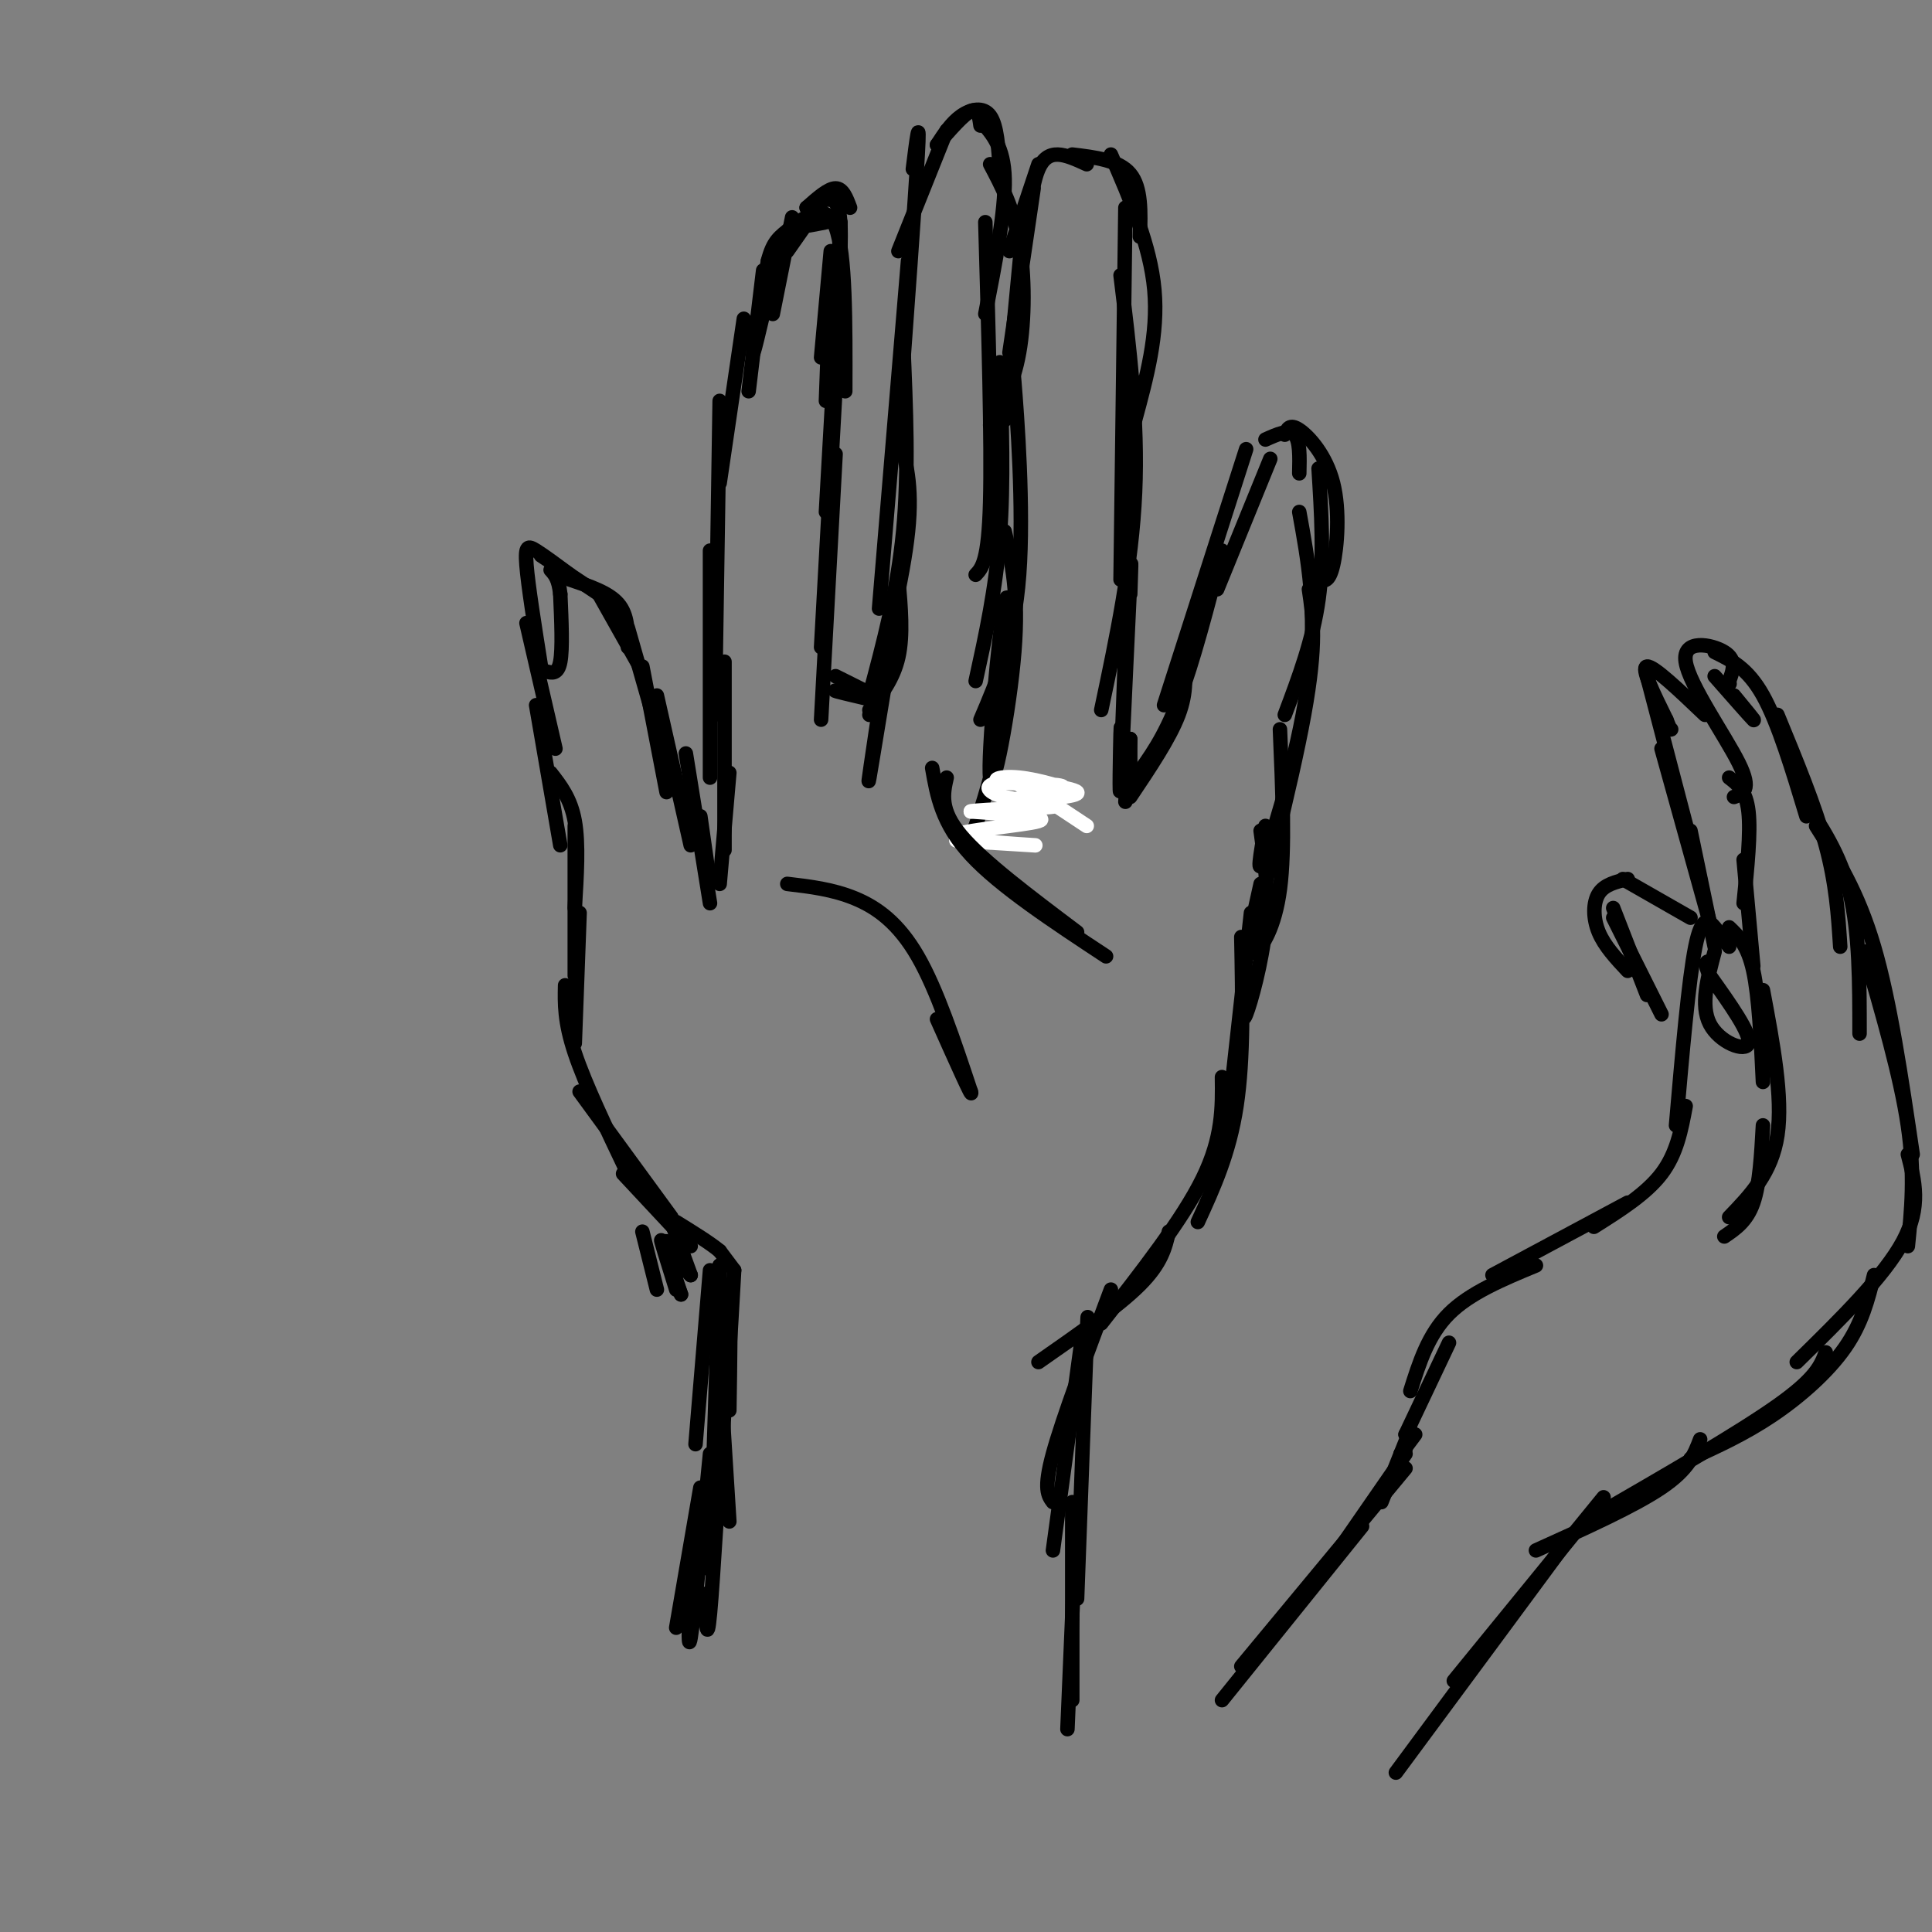 <svg viewBox='0 0 400 400' version='1.1' xmlns='http://www.w3.org/2000/svg' xmlns:xlink='http://www.w3.org/1999/xlink'><rect x="0" y="0" width="400" height="400" fill="#808080" stroke="none"/><g fill='none' stroke='rgb(0,0,0)' stroke-width='3' stroke-linecap='round' stroke-linejoin='round'><path d='M149,311c0.833,-16.917 1.667,-33.833 2,-37c0.333,-3.167 0.167,7.417 0,18'/><path d='M149,313c0.000,0.000 0.000,-51.000 0,-51'/><path d='M151,277c-0.083,2.667 -0.167,5.333 0,3c0.167,-2.333 0.583,-9.667 1,-17'/><path d='M152,263c0.000,0.000 -3.000,-4.000 -3,-4'/><path d='M149,259c-2.000,-1.667 -5.500,-3.833 -9,-6'/><path d='M143,258c0.000,0.000 -14.000,-15.000 -14,-15'/><path d='M139,252c0.000,0.000 -19.000,-26.000 -19,-26'/><path d='M130,243c-4.417,-9.250 -8.833,-18.500 -11,-25c-2.167,-6.500 -2.083,-10.250 -2,-14'/><path d='M119,216c0.000,0.000 1.000,-27.000 1,-27'/><path d='M119,202c0.000,0.000 0.000,-31.000 0,-31'/><path d='M119,188c0.417,-6.667 0.833,-13.333 0,-18c-0.833,-4.667 -2.917,-7.333 -5,-10'/><path d='M116,175c0.000,0.000 -5.000,-29.000 -5,-29'/><path d='M115,155c0.000,0.000 -6.000,-26.000 -6,-26'/><path d='M112,138c-1.333,-8.422 -2.667,-16.844 -3,-21c-0.333,-4.156 0.333,-4.044 2,-3c1.667,1.044 4.333,3.022 7,5'/><path d='M112,115c0.000,0.000 15.000,10.000 15,10'/><path d='M118,120c4.000,1.333 8.000,2.667 10,5c2.000,2.333 2.000,5.667 2,9'/><path d='M124,123c0.000,0.000 9.000,16.000 9,16'/><path d='M130,130c0.000,0.000 6.000,21.000 6,21'/><path d='M133,138c0.000,0.000 5.000,26.000 5,26'/><path d='M136,144c0.000,0.000 7.000,31.000 7,31'/><path d='M142,156c0.000,0.000 5.000,31.000 5,31'/><path d='M145,169c0.000,0.000 2.000,14.000 2,14'/><path d='M149,183c0.000,0.000 2.000,-23.000 2,-23'/><path d='M150,176c0.000,0.000 0.000,-39.000 0,-39'/><path d='M147,161c0.000,0.000 0.000,-47.000 0,-47'/><path d='M148,148c0.000,0.000 1.000,-65.000 1,-65'/><path d='M149,100c0.000,0.000 5.000,-34.000 5,-34'/><path d='M155,81c0.000,0.000 3.000,-25.000 3,-25'/><path d='M160,65c0.000,0.000 4.000,-20.000 4,-20'/><path d='M163,52c0.000,0.000 7.000,-10.000 7,-10'/><path d='M167,43c2.250,-2.000 4.500,-4.000 6,-4c1.500,0.000 2.250,2.000 3,4'/><path d='M167,43c2.417,-1.250 4.833,-2.500 6,-1c1.167,1.500 1.083,5.750 1,10'/><path d='M174,46c0.000,0.000 -1.000,22.000 -1,22'/><path d='M172,52c0.000,0.000 -2.000,22.000 -2,22'/><path d='M172,56c0.000,0.000 -1.000,27.000 -1,27'/><path d='M174,53c0.000,0.000 -3.000,53.000 -3,53'/><path d='M174,62c0.000,0.000 -4.000,72.000 -4,72'/><path d='M173,94c0.000,0.000 -3.000,55.000 -3,55'/><path d='M171,46c-2.250,0.452 -4.500,0.905 -6,1c-1.500,0.095 -2.250,-0.167 -4,6c-1.750,6.167 -4.500,18.762 -5,20c-0.500,1.238 1.250,-8.881 3,-19'/><path d='M159,54c1.083,-4.119 2.292,-4.917 5,-7c2.708,-2.083 6.917,-5.452 9,0c2.083,5.452 2.042,19.726 2,34'/><path d='M173,140c0.000,0.000 8.000,4.000 8,4'/><path d='M181,144c-0.889,0.311 -7.111,-0.911 -8,-1c-0.889,-0.089 3.556,0.956 8,2'/><path d='M180,147c2.500,-3.250 5.000,-6.500 6,-11c1.000,-4.500 0.500,-10.250 0,-16'/><path d='M180,148c3.500,-14.167 7.000,-28.333 8,-38c1.000,-9.667 -0.500,-14.833 -2,-20'/><path d='M180,144c2.917,-10.917 5.833,-21.833 7,-34c1.167,-12.167 0.583,-25.583 0,-39'/><path d='M182,126c0.000,0.000 6.000,-72.000 6,-72'/><path d='M186,89c1.750,-24.000 3.500,-48.000 4,-57c0.500,-9.000 -0.250,-3.000 -1,3'/><path d='M186,52c0.000,0.000 10.000,-25.000 10,-25'/><path d='M194,30c2.750,-3.167 5.500,-6.333 7,-7c1.500,-0.667 1.750,1.167 2,3'/><path d='M194,30c1.489,-2.289 2.978,-4.578 5,-6c2.022,-1.422 4.578,-1.978 6,0c1.422,1.978 1.711,6.489 2,11'/><path d='M203,25c2.417,2.667 4.833,5.333 5,12c0.167,6.667 -1.917,17.333 -4,28'/><path d='M205,34c2.400,4.533 4.800,9.067 6,16c1.200,6.933 1.200,16.267 0,23c-1.200,6.733 -3.600,10.867 -6,15'/><path d='M204,46c0.667,22.917 1.333,45.833 1,58c-0.333,12.167 -1.667,13.583 -3,15'/><path d='M207,75c0.417,12.500 0.833,25.000 0,36c-0.833,11.000 -2.917,20.500 -5,30'/><path d='M210,82c-0.289,-5.044 -0.578,-10.089 0,-3c0.578,7.089 2.022,26.311 1,40c-1.022,13.689 -4.511,21.844 -8,30'/><path d='M208,110c1.493,6.413 2.986,12.826 2,25c-0.986,12.174 -4.450,30.108 -5,26c-0.550,-4.108 1.813,-30.260 3,-36c1.187,-5.740 1.196,8.931 0,20c-1.196,11.069 -3.598,18.534 -6,26'/><path d='M202,171c-1.000,4.333 -0.500,2.167 0,0'/><path d='M182,147c-1.289,8.644 -2.578,17.289 -2,14c0.578,-3.289 3.022,-18.511 4,-24c0.978,-5.489 0.489,-1.244 0,3'/><path d='M209,52c0.000,0.000 6.000,-18.000 6,-18'/><path d='M213,44c0.533,-3.422 1.067,-6.844 2,-9c0.933,-2.156 2.267,-3.044 4,-3c1.733,0.044 3.867,1.022 6,2'/><path d='M222,32c4.833,0.583 9.667,1.167 12,4c2.333,2.833 2.167,7.917 2,13'/><path d='M230,32c4.083,9.417 8.167,18.833 9,28c0.833,9.167 -1.583,18.083 -4,27'/><path d='M233,43c0.000,0.000 -1.000,77.000 -1,77'/><path d='M232,57c1.833,15.000 3.667,30.000 3,45c-0.667,15.000 -3.833,30.000 -7,45'/><path d='M235,79c0.000,0.000 -3.000,82.000 -3,82'/><path d='M234,123c0.167,-4.833 0.333,-9.667 0,-3c-0.333,6.667 -1.167,24.833 -2,43'/><path d='M232,163c-0.311,4.022 -0.089,-7.422 0,-11c0.089,-3.578 0.044,0.711 0,5'/><path d='M232,157c0.000,1.000 0.000,1.000 0,1'/><path d='M234,153c0.000,0.000 0.000,8.000 0,8'/><path d='M234,153c0.000,0.000 -1.000,13.000 -1,13'/><path d='M234,165c4.083,-6.083 8.167,-12.167 10,-17c1.833,-4.833 1.417,-8.417 1,-12'/><path d='M235,161c3.000,-4.083 6.000,-8.167 9,-16c3.000,-7.833 6.000,-19.417 9,-31'/><path d='M241,146c0.000,0.000 17.000,-53.000 17,-53'/><path d='M252,122c0.000,0.000 11.000,-27.000 11,-27'/><path d='M262,91c2.417,-1.083 4.833,-2.167 6,-1c1.167,1.167 1.083,4.583 1,8'/><path d='M266,90c0.494,-1.179 0.988,-2.357 3,-1c2.012,1.357 5.542,5.250 7,11c1.458,5.750 0.845,13.357 0,17c-0.845,3.643 -1.923,3.321 -3,3'/><path d='M273,97c0.583,9.250 1.167,18.500 0,27c-1.167,8.500 -4.083,16.250 -7,24'/><path d='M269,106c1.844,10.111 3.689,20.222 2,34c-1.689,13.778 -6.911,31.222 -9,37c-2.089,5.778 -1.044,-0.111 0,-6'/><path d='M271,122c0.844,5.622 1.689,11.244 -1,26c-2.689,14.756 -8.911,38.644 -11,46c-2.089,7.356 -0.044,-1.822 2,-11'/><path d='M265,151c0.533,12.422 1.067,24.844 0,33c-1.067,8.156 -3.733,12.044 -5,13c-1.267,0.956 -1.133,-1.022 -1,-3'/><path d='M261,172c0.867,6.333 1.733,12.667 1,20c-0.733,7.333 -3.067,15.667 -4,18c-0.933,2.333 -0.467,-1.333 0,-5'/><path d='M259,189c0.000,0.000 -5.000,45.000 -5,45'/><path d='M257,194c0.250,12.583 0.500,25.167 -1,35c-1.500,9.833 -4.750,16.917 -8,24'/><path d='M253,223c0.083,6.250 0.167,12.500 -4,21c-4.167,8.500 -12.583,19.250 -21,30'/><path d='M242,255c-0.750,3.250 -1.500,6.500 -6,11c-4.500,4.500 -12.750,10.250 -21,16'/><path d='M230,267c-5.000,13.333 -10.000,26.667 -12,34c-2.000,7.333 -1.000,8.667 0,10'/><path d='M224,277c0.000,0.000 -6.000,44.000 -6,44'/><path d='M225,280c0.167,-5.750 0.333,-11.500 0,-3c-0.333,8.500 -1.167,31.250 -2,54'/><path d='M148,267c0.000,0.000 3.000,48.000 3,48'/><path d='M150,287c-1.167,19.917 -2.333,39.833 -3,47c-0.667,7.167 -0.833,1.583 -1,-4'/><path d='M147,301c-1.667,17.000 -3.333,34.000 -4,38c-0.667,4.000 -0.333,-5.000 0,-14'/><path d='M145,308c0.000,0.000 -5.000,29.000 -5,29'/><path d='M163,183c4.711,0.556 9.422,1.111 14,3c4.578,1.889 9.022,5.111 13,12c3.978,6.889 7.489,17.444 11,28'/><path d='M201,226c0.667,2.167 -3.167,-6.417 -7,-15'/></g>
<g fill='none' stroke='rgb(255,255,255)' stroke-width='3' stroke-linecap='round' stroke-linejoin='round'><path d='M198,174c9.161,0.571 18.321,1.143 16,1c-2.321,-0.143 -16.125,-1.000 -16,-2c0.125,-1.000 14.179,-2.143 17,-3c2.821,-0.857 -5.589,-1.429 -14,-2'/><path d='M201,168c2.215,-0.470 14.751,-0.645 17,-1c2.249,-0.355 -5.789,-0.889 -10,-2c-4.211,-1.111 -4.595,-2.799 0,-3c4.595,-0.201 14.170,1.085 15,2c0.830,0.915 -7.085,1.457 -15,2'/><path d='M208,166c1.121,-0.338 11.422,-2.185 12,-3c0.578,-0.815 -8.567,-0.600 -12,-1c-3.433,-0.400 -1.155,-1.415 3,-1c4.155,0.415 10.187,2.262 11,3c0.813,0.738 -3.594,0.369 -8,0'/><path d='M214,164c-2.533,-0.844 -4.867,-2.956 -3,-2c1.867,0.956 7.933,4.978 14,9'/></g>
<g fill='none' stroke='rgb(0,0,0)' stroke-width='3' stroke-linecap='round' stroke-linejoin='round'><path d='M196,161c-0.750,3.333 -1.500,6.667 3,12c4.500,5.333 14.250,12.667 24,20'/><path d='M193,159c1.000,5.750 2.000,11.500 8,18c6.000,6.500 17.000,13.750 28,21'/><path d='M113,139c1.250,0.333 2.500,0.667 3,-2c0.500,-2.667 0.250,-8.333 0,-14'/><path d='M116,123c-0.333,-3.167 -1.167,-4.083 -2,-5'/><path d='M214,39c0.000,0.000 -5.000,34.000 -5,34'/><path d='M212,45c0.000,0.000 -4.000,42.000 -4,42'/><path d='M222,311c0.000,0.000 0.000,41.000 0,41'/><path d='M223,311c0.000,0.000 -2.000,47.000 -2,47'/><path d='M147,263c0.000,0.000 -3.000,36.000 -3,36'/><path d='M149,262c0.000,0.000 -2.000,63.000 -2,63'/><path d='M139,253c0.000,0.000 4.000,11.000 4,11'/><path d='M143,264c-0.622,-0.333 -4.178,-6.667 -5,-7c-0.822,-0.333 1.089,5.333 3,11'/><path d='M141,268c-0.556,-1.178 -3.444,-9.622 -4,-11c-0.556,-1.378 1.222,4.311 3,10'/><path d='M133,255c0.000,0.000 3.000,12.000 3,12'/><path d='M253,352c0.000,0.000 29.000,-36.000 29,-36'/><path d='M257,345c0.000,0.000 34.000,-41.000 34,-41'/><path d='M273,327c0.000,0.000 18.000,-26.000 18,-26'/><path d='M286,311c0.000,0.000 6.000,-15.000 6,-15'/><path d='M290,301c0.000,0.000 3.000,-4.000 3,-4'/><path d='M290,301c0.000,0.000 1.000,-1.000 1,-1'/><path d='M291,297c0.000,0.000 0.000,0.000 0,0'/><path d='M291,297c0.000,0.000 9.000,-19.000 9,-19'/><path d='M292,288c1.833,-5.833 3.667,-11.667 8,-16c4.333,-4.333 11.167,-7.167 18,-10'/><path d='M309,264c0.000,0.000 28.000,-15.000 28,-15'/><path d='M330,254c5.417,-3.417 10.833,-6.833 14,-11c3.167,-4.167 4.083,-9.083 5,-14'/><path d='M347,233c1.311,-15.089 2.622,-30.178 4,-37c1.378,-6.822 2.822,-5.378 4,-4c1.178,1.378 2.089,2.689 3,4'/><path d='M358,192c1.917,1.833 3.833,3.667 5,9c1.167,5.333 1.583,14.167 2,23'/><path d='M365,205c2.083,11.083 4.167,22.167 3,30c-1.167,7.833 -5.583,12.417 -10,17'/><path d='M365,233c-0.333,6.083 -0.667,12.167 -2,16c-1.333,3.833 -3.667,5.417 -6,7'/><path d='M363,200c0.000,0.000 -2.000,-22.000 -2,-22'/><path d='M361,187c0.750,-7.333 1.500,-14.667 1,-19c-0.500,-4.333 -2.250,-5.667 -4,-7'/><path d='M359,165c1.899,-0.679 3.798,-1.357 1,-7c-2.798,-5.643 -10.292,-16.250 -11,-21c-0.708,-4.750 5.369,-3.643 8,-2c2.631,1.643 1.815,3.821 1,6'/><path d='M358,141c0.167,1.000 0.083,0.500 0,0'/><path d='M355,135c3.417,1.667 6.833,3.333 10,9c3.167,5.667 6.083,15.333 9,25'/><path d='M368,148c3.917,9.500 7.833,19.000 10,27c2.167,8.000 2.583,14.500 3,21'/><path d='M373,165c4.000,5.917 8.000,11.833 10,20c2.000,8.167 2.000,18.583 2,29'/><path d='M376,171c4.333,6.833 8.667,13.667 12,25c3.333,11.333 5.667,27.167 8,43'/><path d='M386,197c3.750,12.917 7.500,25.833 9,36c1.500,10.167 0.750,17.583 0,25'/><path d='M395,239c1.417,5.417 2.833,10.833 -1,18c-3.833,7.167 -12.917,16.083 -22,25'/><path d='M388,264c-1.244,4.978 -2.489,9.956 -6,15c-3.511,5.044 -9.289,10.156 -15,14c-5.711,3.844 -11.356,6.422 -17,9'/><path d='M378,280c-1.000,2.667 -2.000,5.333 -10,11c-8.000,5.667 -23.000,14.333 -38,23'/><path d='M352,298c-1.167,3.083 -2.333,6.167 -8,10c-5.667,3.833 -15.833,8.417 -26,13'/><path d='M332,310c0.000,0.000 -31.000,38.000 -31,38'/><path d='M314,333c6.583,-8.833 13.167,-17.667 9,-12c-4.167,5.667 -19.083,25.833 -34,46'/><path d='M353,148c-5.333,-5.083 -10.667,-10.167 -12,-10c-1.333,0.167 1.333,5.583 4,11'/><path d='M345,149c0.833,2.167 0.917,2.083 1,2'/><path d='M341,140c0.000,0.000 11.000,42.000 11,42'/><path d='M344,155c0.000,0.000 10.000,36.000 10,36'/><path d='M350,172c0.000,0.000 5.000,24.000 5,24'/><path d='M350,190c0.000,0.000 -14.000,-8.000 -14,-8'/><path d='M337,182c-2.400,0.556 -4.800,1.111 -6,3c-1.200,1.889 -1.200,5.111 0,8c1.200,2.889 3.600,5.444 6,8'/><path d='M334,188c0.000,0.000 7.000,18.000 7,18'/><path d='M334,190c0.000,0.000 10.000,20.000 10,20'/><path d='M355,197c-1.489,5.578 -2.978,11.156 -1,15c1.978,3.844 7.422,5.956 8,4c0.578,-1.956 -3.711,-7.978 -8,-14'/><path d='M354,202c-1.333,-2.833 -0.667,-2.917 0,-3'/><path d='M355,140c3.667,4.167 7.333,8.333 8,9c0.667,0.667 -1.667,-2.167 -4,-5'/></g>
</svg>
